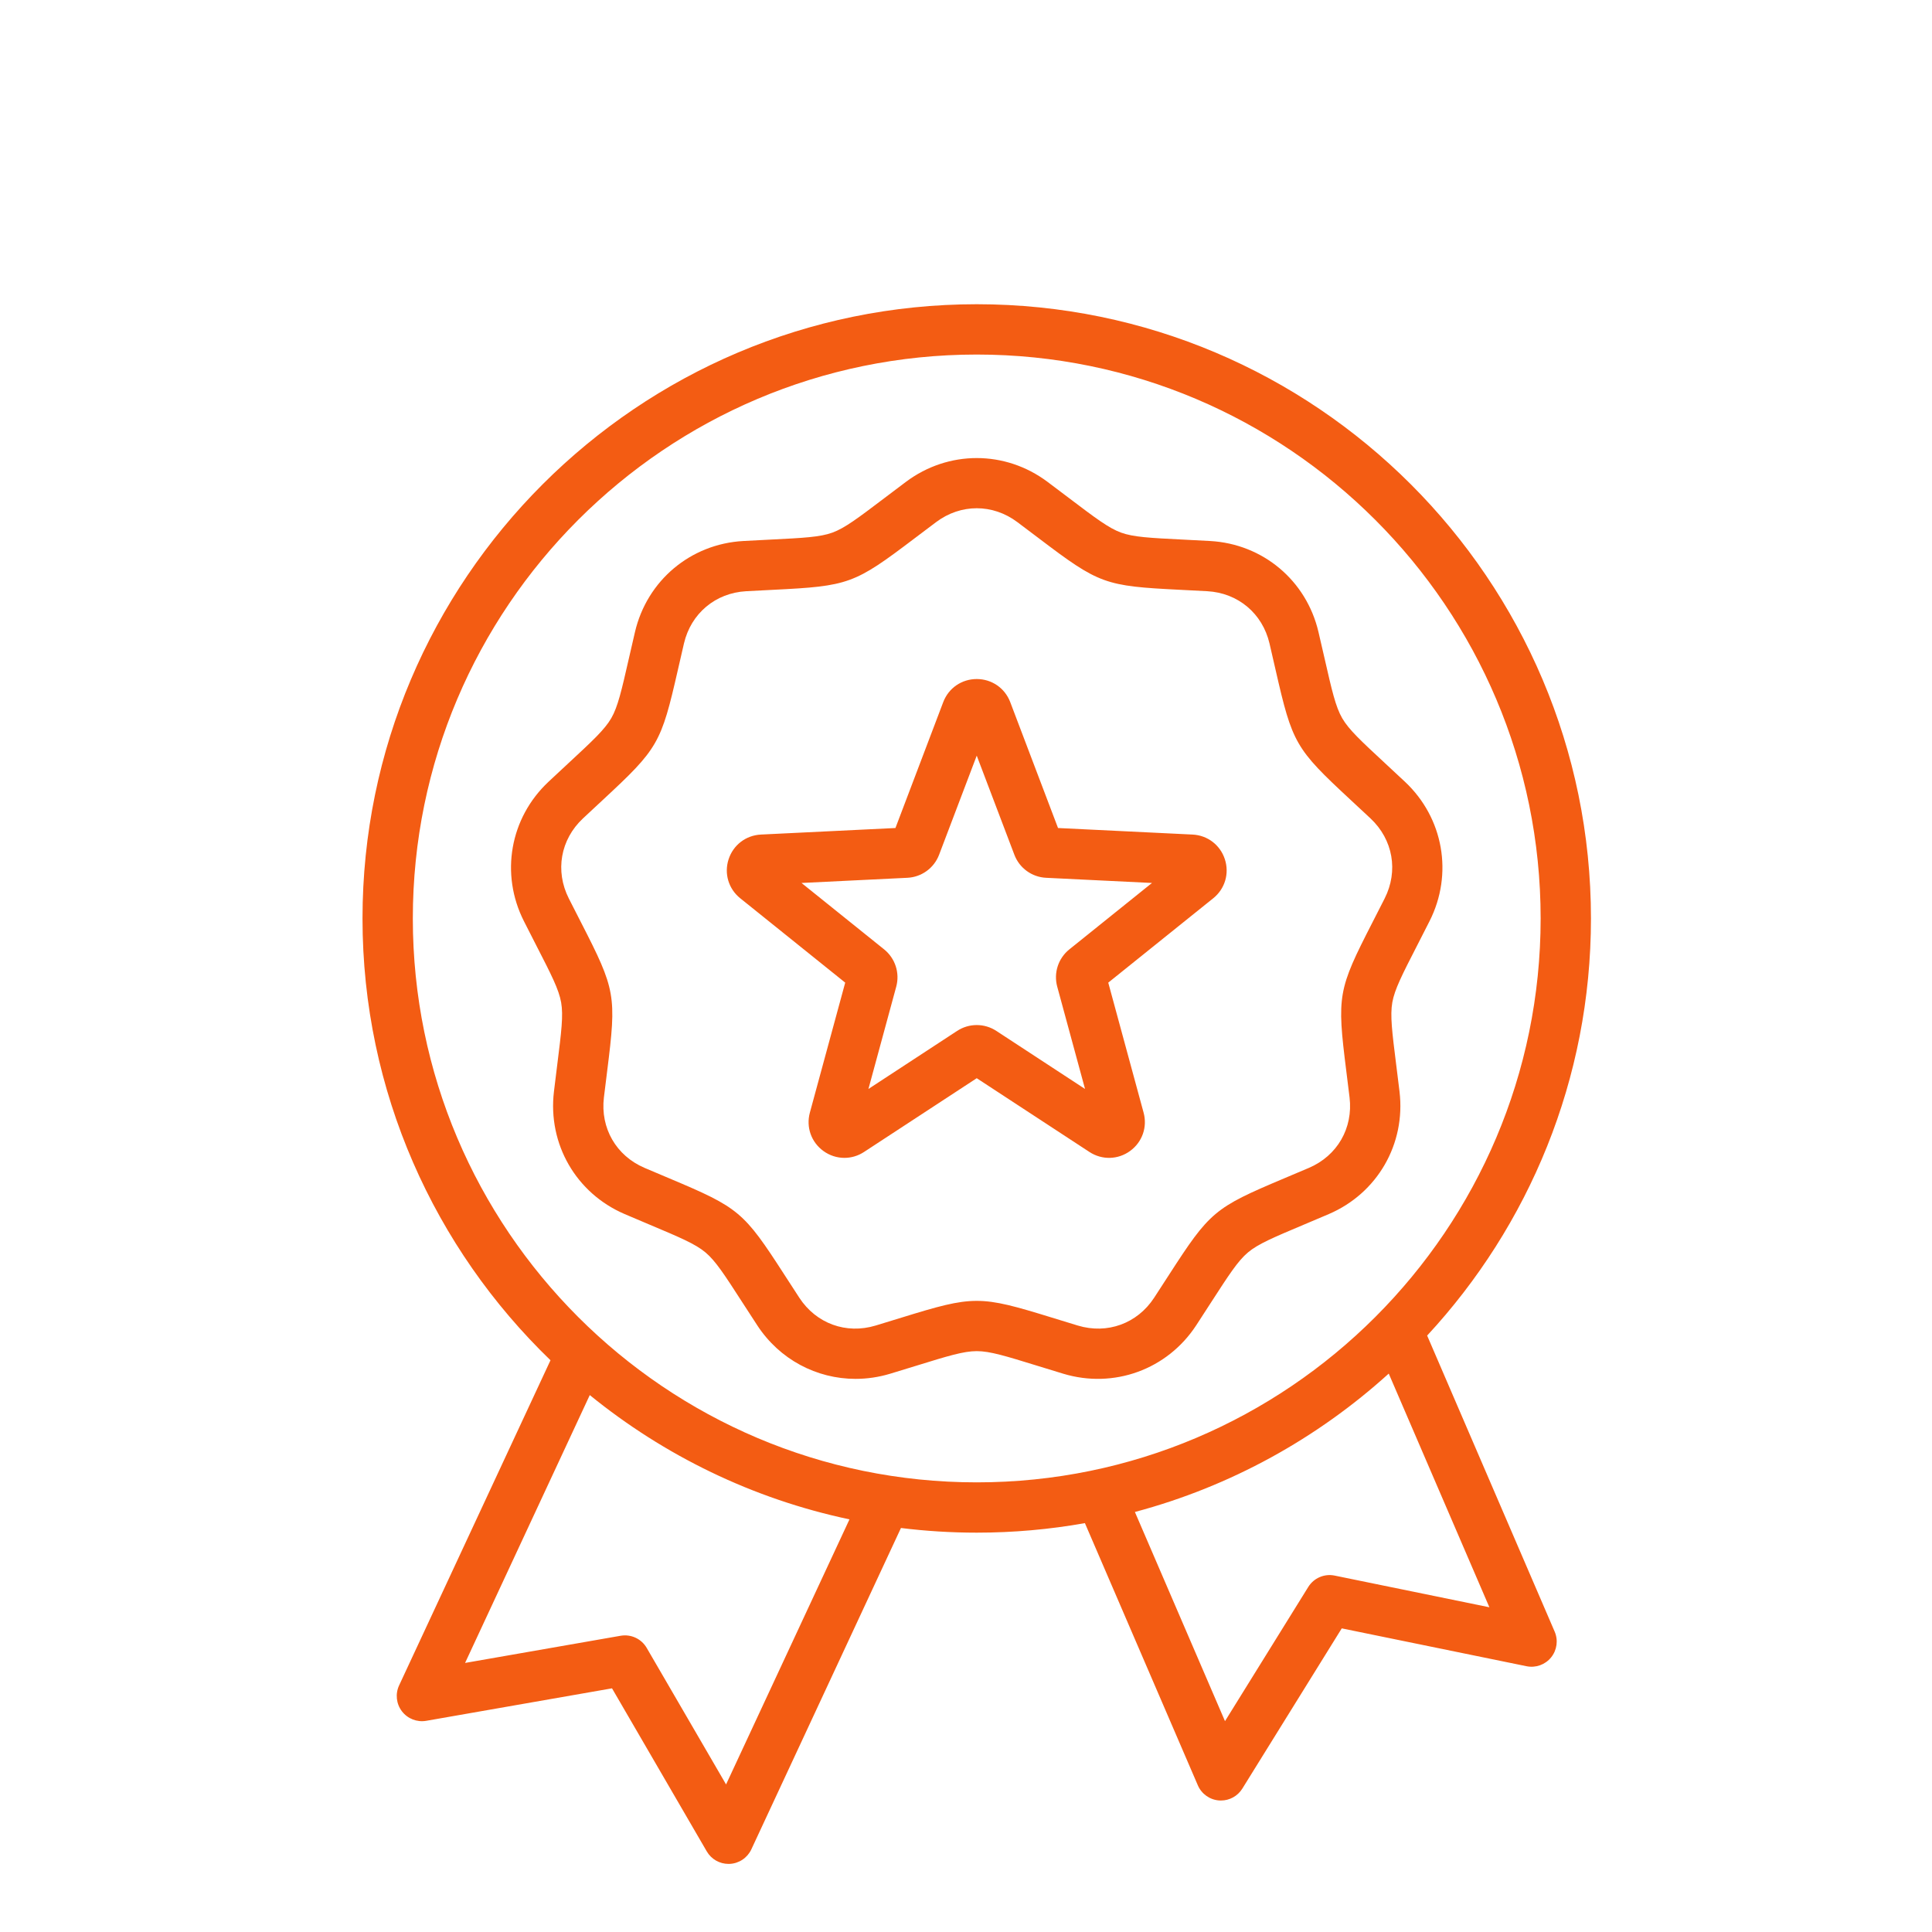 <svg width="90" height="90" viewBox="0 0 90 90" fill="none" xmlns="http://www.w3.org/2000/svg">
<path d="M66.482 62.216C71.215 57.109 74.113 50.28 74.113 42.785C74.113 27.008 61.277 14.172 45.5 14.172C29.723 14.172 16.887 27.008 16.887 42.785C16.887 50.857 20.249 58.159 25.644 63.366L18.592 78.512C18.408 78.908 18.459 79.374 18.724 79.72C18.99 80.066 19.426 80.237 19.856 80.162L28.51 78.649L32.924 86.245C33.134 86.607 33.521 86.828 33.937 86.828C33.955 86.828 33.973 86.828 33.99 86.827C34.426 86.807 34.815 86.547 35 86.151L41.97 71.18C43.127 71.323 44.305 71.397 45.5 71.397C47.219 71.397 48.903 71.245 50.539 70.953L55.8 83.167C55.973 83.568 56.354 83.84 56.789 83.872C56.818 83.874 56.848 83.875 56.877 83.875C57.28 83.875 57.657 83.667 57.872 83.321L62.504 75.856L71.111 77.619C71.538 77.707 71.979 77.549 72.255 77.21C72.53 76.872 72.595 76.408 72.422 76.007L66.482 62.216ZM33.823 83.126L30.126 76.766C29.88 76.341 29.396 76.116 28.911 76.2L21.665 77.466L27.474 64.988C30.932 67.8 35.057 69.823 39.572 70.778L33.823 83.126ZM19.231 42.785C19.231 28.3 31.015 16.516 45.5 16.516C59.985 16.516 71.769 28.3 71.769 42.785C71.769 57.27 59.985 69.054 45.5 69.054C31.015 69.054 19.231 57.27 19.231 42.785ZM62.174 73.397C61.694 73.298 61.202 73.51 60.944 73.927L57.065 80.178L52.868 70.434C57.33 69.244 61.367 67.001 64.693 63.987L69.381 74.873L62.174 73.397ZM65.195 50.849C65.139 50.38 65.086 49.963 65.039 49.588C64.848 48.065 64.753 47.301 64.859 46.697C64.966 46.093 65.317 45.407 66.017 44.042C66.19 43.706 66.382 43.332 66.594 42.91C67.705 40.713 67.245 38.105 65.45 36.419C65.106 36.096 64.797 35.81 64.52 35.553C63.396 34.51 62.831 33.986 62.524 33.455C62.217 32.923 62.046 32.172 61.705 30.677C61.621 30.308 61.527 29.898 61.419 29.439C60.858 27.041 58.829 25.338 56.37 25.202C55.899 25.175 55.479 25.154 55.102 25.136C53.569 25.059 52.8 25.021 52.223 24.811C51.647 24.601 51.033 24.136 49.81 23.21C49.509 22.981 49.173 22.728 48.795 22.445C46.824 20.969 44.176 20.969 42.204 22.445C41.826 22.728 41.491 22.982 41.19 23.21C39.967 24.136 39.353 24.601 38.776 24.811C38.2 25.021 37.431 25.059 35.898 25.136C35.521 25.154 35.101 25.175 34.629 25.202C32.171 25.338 30.142 27.041 29.58 29.439C29.473 29.898 29.379 30.308 29.295 30.676C28.954 32.172 28.782 32.923 28.476 33.455C28.169 33.986 27.604 34.51 26.479 35.553C26.202 35.81 25.894 36.096 25.55 36.419C23.754 38.105 23.294 40.713 24.405 42.91C24.618 43.332 24.81 43.706 24.982 44.042C25.683 45.407 26.034 46.093 26.14 46.697C26.247 47.301 26.151 48.066 25.96 49.588C25.913 49.963 25.861 50.38 25.805 50.849C25.513 53.294 26.837 55.588 29.101 56.557C29.535 56.743 29.922 56.907 30.27 57.053C31.684 57.649 32.394 57.948 32.864 58.343C33.334 58.737 33.752 59.384 34.584 60.673C34.789 60.99 35.017 61.343 35.276 61.739C36.317 63.331 38.039 64.233 39.855 64.233C40.39 64.233 40.933 64.155 41.469 63.993C41.921 63.856 42.323 63.732 42.684 63.621C44.15 63.168 44.886 62.941 45.5 62.941C46.113 62.941 46.849 63.168 48.316 63.621C48.676 63.732 49.078 63.856 49.53 63.993C51.887 64.705 54.376 63.799 55.724 61.739C55.982 61.343 56.211 60.99 56.415 60.673C57.248 59.384 57.666 58.737 58.136 58.342C58.606 57.948 59.315 57.649 60.729 57.053C61.077 56.906 61.465 56.743 61.899 56.557C64.163 55.588 65.487 53.294 65.195 50.849ZM63.932 42.973C62.32 46.116 62.274 46.374 62.714 49.88C62.76 50.25 62.812 50.663 62.868 51.127C63.038 52.552 62.296 53.838 60.977 54.403C60.547 54.587 60.163 54.748 59.819 54.893C56.564 56.265 56.363 56.434 54.447 59.401C54.244 59.715 54.018 60.065 53.763 60.456C52.977 61.657 51.582 62.164 50.208 61.749C49.761 61.614 49.364 61.491 49.007 61.381C45.631 60.34 45.369 60.339 41.993 61.381C41.636 61.491 41.239 61.614 40.791 61.749C39.417 62.165 38.023 61.657 37.237 60.456C36.981 60.065 36.756 59.715 36.553 59.401C34.637 56.434 34.436 56.265 31.181 54.893C30.836 54.748 30.453 54.587 30.023 54.403C28.704 53.838 27.962 52.552 28.132 51.127C28.188 50.663 28.239 50.25 28.286 49.88C28.726 46.374 28.68 46.116 27.068 42.973C26.898 42.64 26.708 42.27 26.497 41.853C25.85 40.572 26.108 39.11 27.154 38.128C27.495 37.808 27.8 37.525 28.074 37.271C30.663 34.869 30.794 34.642 31.58 31.198C31.663 30.833 31.756 30.428 31.862 29.973C32.19 28.576 33.327 27.621 34.76 27.541C35.226 27.516 35.642 27.495 36.015 27.476C39.543 27.301 39.789 27.211 42.605 25.078C42.903 24.852 43.235 24.601 43.609 24.321C44.183 23.891 44.842 23.676 45.5 23.676C46.158 23.676 46.817 23.891 47.391 24.321C47.765 24.601 48.097 24.852 48.395 25.078C51.21 27.211 51.457 27.301 54.985 27.476C55.358 27.495 55.774 27.516 56.24 27.541C57.673 27.621 58.81 28.576 59.138 29.973C59.244 30.428 59.337 30.833 59.42 31.198C60.206 34.642 60.337 34.869 62.926 37.271C63.2 37.525 63.505 37.808 63.846 38.128C64.892 39.11 65.15 40.572 64.503 41.853C64.292 42.27 64.102 42.64 63.932 42.973ZM55.554 38.877L49.287 38.572L47.06 32.706C46.812 32.053 46.2 31.632 45.5 31.632C44.8 31.632 44.188 32.053 43.94 32.706L41.713 38.572L35.447 38.877C34.748 38.911 34.157 39.363 33.941 40.028C33.725 40.693 33.937 41.406 34.482 41.844L39.373 45.775L37.727 51.829C37.543 52.504 37.79 53.206 38.356 53.617C38.65 53.831 38.993 53.938 39.336 53.938C39.653 53.938 39.97 53.847 40.25 53.663L45.5 50.227L50.75 53.663C51.335 54.046 52.078 54.028 52.644 53.617C53.21 53.206 53.457 52.504 53.273 51.83L51.627 45.775L56.518 41.844C57.063 41.406 57.275 40.694 57.059 40.028C56.843 39.363 56.252 38.911 55.554 38.877ZM44.869 33.538L44.869 33.54C44.869 33.539 44.869 33.539 44.869 33.538C44.869 33.538 44.869 33.538 44.869 33.538ZM49.815 44.225C49.297 44.641 49.075 45.323 49.25 45.963L50.545 50.728L46.414 48.024C45.859 47.66 45.141 47.66 44.586 48.024L40.455 50.728L41.75 45.963C41.924 45.322 41.702 44.641 41.185 44.225L37.337 41.132L42.268 40.891C42.931 40.859 43.512 40.438 43.747 39.817L45.5 35.201L47.253 39.817C47.488 40.438 48.069 40.859 48.731 40.891L53.663 41.132L49.815 44.225Z" fill="#F35C13"/>
</svg>
